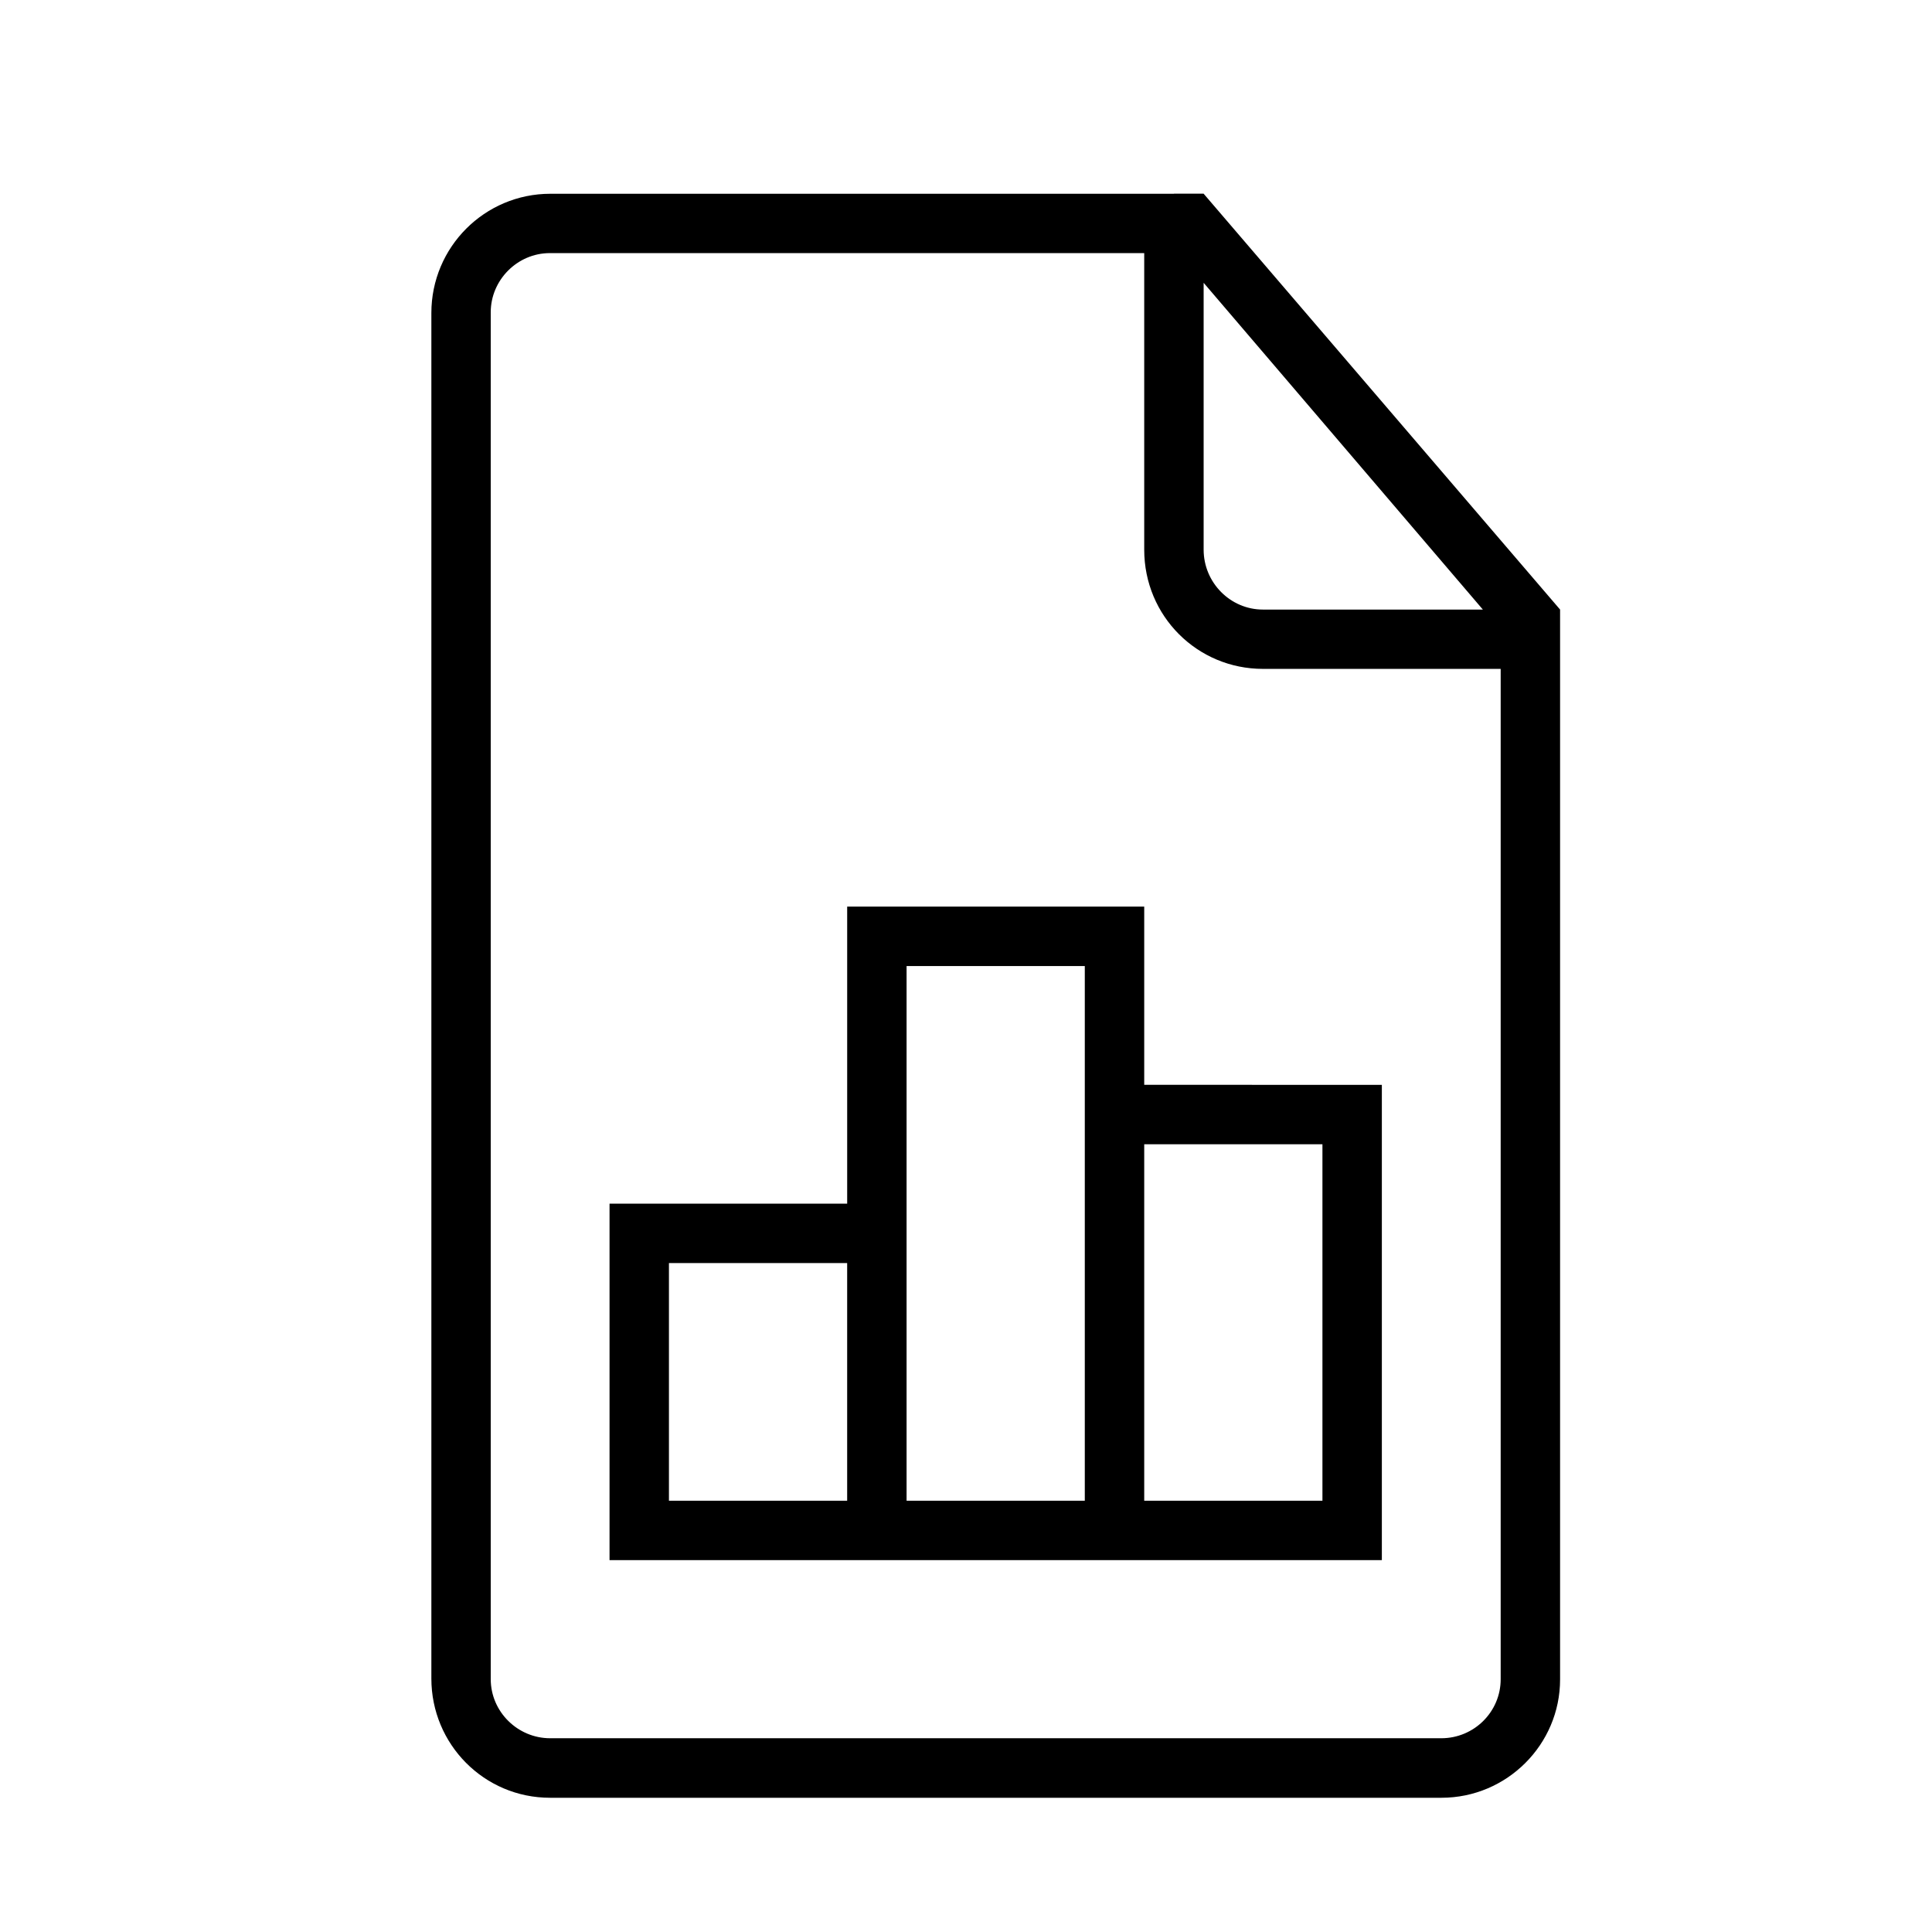<?xml version="1.0" encoding="UTF-8"?>
<!-- Uploaded to: SVG Repo, www.svgrepo.com, Generator: SVG Repo Mixer Tools -->
<svg fill="#000000" width="800px" height="800px" version="1.1" viewBox="144 144 512 512" xmlns="http://www.w3.org/2000/svg">
 <path d="m447.23 431.49v-47.23h-78.719v78.719h-62.977v94.465h204.67v-125.95zm7.871-236.16h7.871l94.465 110.21v283.54c0 17.207-14.074 31.348-31.441 31.348h-236.24c-17.43 0-31.441-14.152-31.441-31.598v-361.88c0-17.461 14.121-31.598 31.535-31.598h165.27zm-7.871 15.746h-157.5c-8.66 0-15.68 7.164-15.68 15.664v362.25c0 8.66 7.164 15.664 15.742 15.664h236.16c8.691 0 15.742-7.008 15.742-15.633v-267.76h-63.008c-17.367 0-31.457-13.965-31.457-31.582v-78.625zm15.746 7.871v70.707c0 8.77 7.102 15.887 15.695 15.887h58.301zm-141.7 259.78h47.23v62.977h-47.23zm62.977-78.719h47.23v141.7h-47.23zm62.977 47.23h47.23v94.465h-47.23z"/>
</svg>